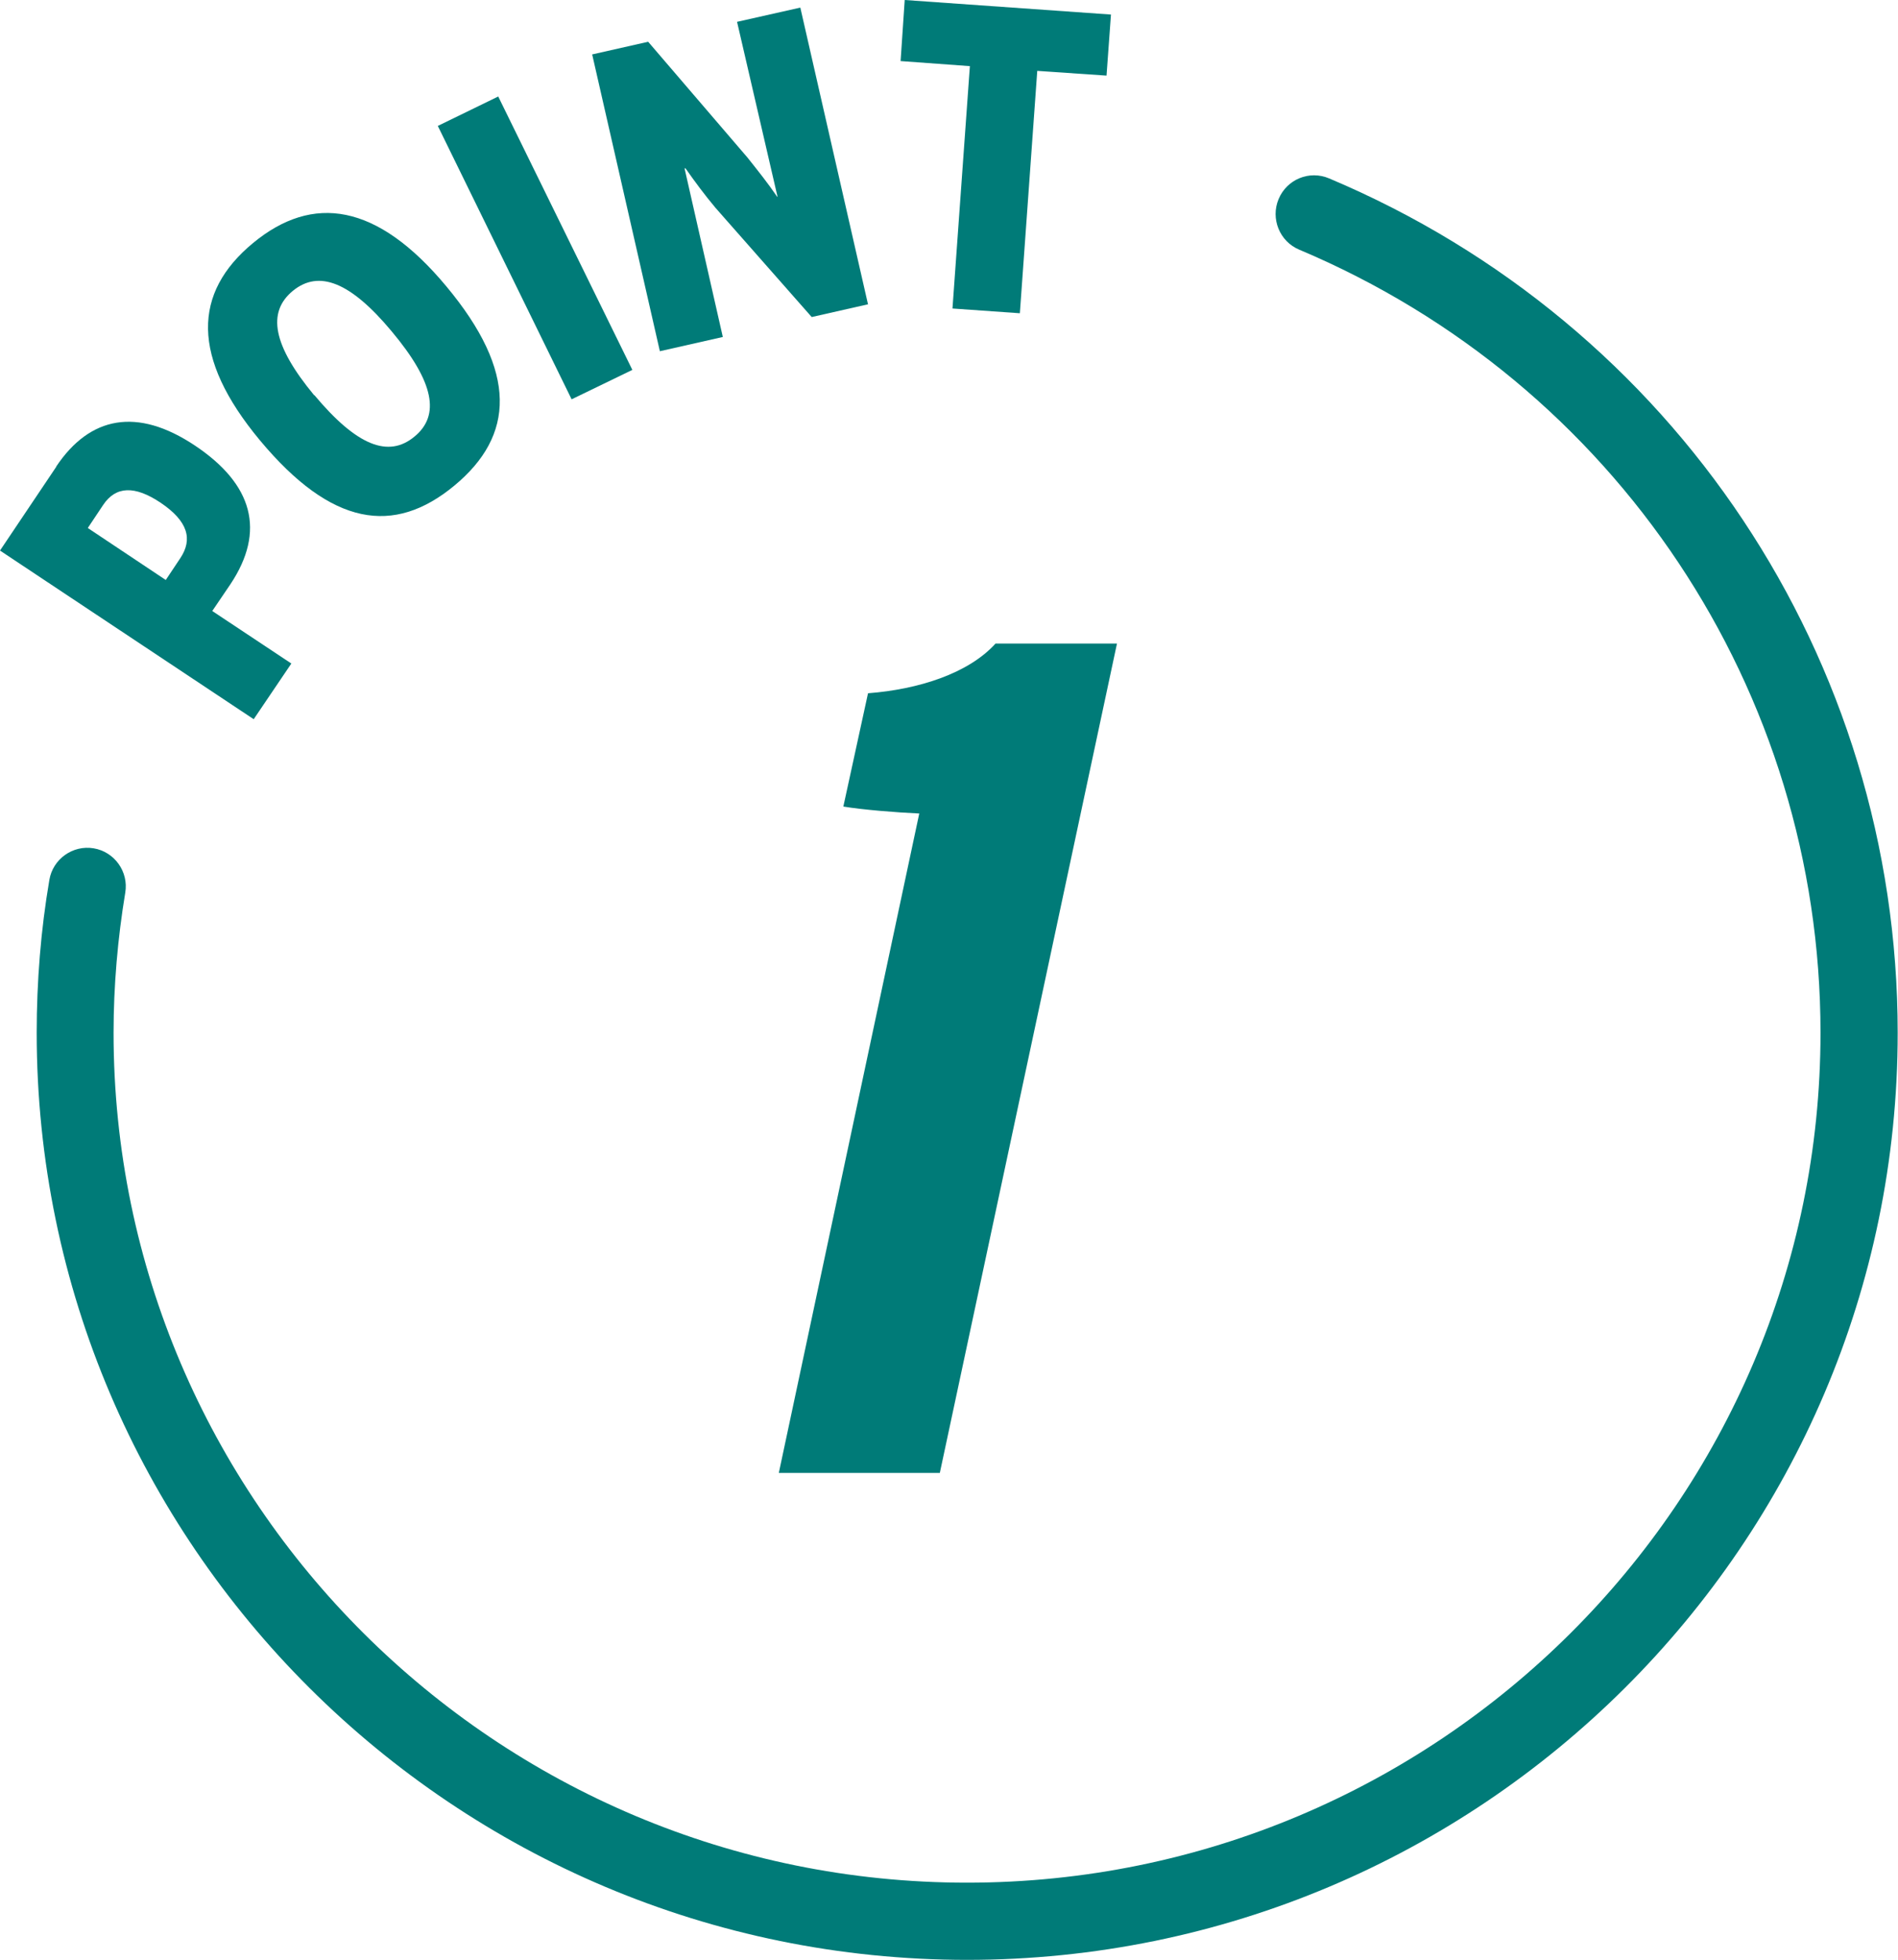 <?xml version="1.0" encoding="UTF-8"?>
<svg id="Layer_2" data-name="Layer 2" xmlns="http://www.w3.org/2000/svg" viewBox="0 0 60 61.94">
  <defs>
    <style>
      .cls-1 {
        fill: #007b78;
      }
    </style>
  </defs>
  <g id="_デザイン" data-name="デザイン">
    <g>
      <path class="cls-1" d="M24.62,46.55l4.44-20.84c-.7-.03-1.81-.12-2.4-.22l.78-3.58c1.58-.12,3.17-.62,4.03-1.57h3.84l-5.6,26.21h-5.09Z"/>
      <path class="cls-1" d="M30.58,61.94c-16.22,0-29.42-13.14-29.42-29.3,0-1.62.13-3.25.4-4.83.11-.66.74-1.11,1.4-1,.66.11,1.11.74,1,1.4-.24,1.45-.37,2.95-.37,4.43,0,14.81,12.1,26.86,26.98,26.86s26.98-12.05,26.98-26.86c0-10.82-6.47-20.53-16.48-24.75-.62-.26-.91-.98-.65-1.6.26-.62.97-.92,1.6-.65,10.92,4.6,17.97,15.19,17.97,27,0,16.16-13.2,29.3-29.42,29.3Z"/>
      <g>
        <path class="cls-1" d="M1.78,14.74c1.06-1.58,2.55-1.88,4.38-.66,1.83,1.22,2.25,2.7,1.12,4.39l-.57.84,2.5,1.66-1.19,1.76L0,17.4l1.78-2.65ZM2.78,16.69l2.46,1.64.46-.69c.4-.6.24-1.17-.62-1.75-.82-.55-1.42-.53-1.82.07l-.48.72Z"/>
        <path class="cls-1" d="M14.11,9.05c2.26,2.71,2.16,4.72.25,6.3-1.91,1.58-3.88,1.28-6.14-1.43-2.19-2.63-2.12-4.67-.22-6.24,1.89-1.56,3.92-1.26,6.11,1.37M9.94,12.49c1.34,1.6,2.34,1.99,3.16,1.31.82-.67.63-1.72-.72-3.33-1.3-1.56-2.3-1.95-3.12-1.28-.83.68-.63,1.73.67,3.3"/>
        <polygon class="cls-1" points="19.99 11.69 18.07 12.62 13.84 3.98 15.75 3.05 19.99 11.69"/>
        <path class="cls-1" d="M27.47,9.61l-1.81.41-3.04-3.45c-.36-.43-.64-.81-.95-1.25h-.03s1.21,5.33,1.21,5.33l-1.99.45-2.14-9.38,1.77-.4,3.14,3.66c.35.44.63.79.94,1.24h.01s-1.28-5.53-1.28-5.53l2-.45,2.14,9.38Z"/>
        <polygon class="cls-1" points="34.98 2.39 32.79 2.24 32.24 9.9 30.11 9.75 30.66 2.09 28.47 1.93 28.6 0 35.12 .46 34.98 2.39"/>
      </g>
    </g>
  </g>
</svg>